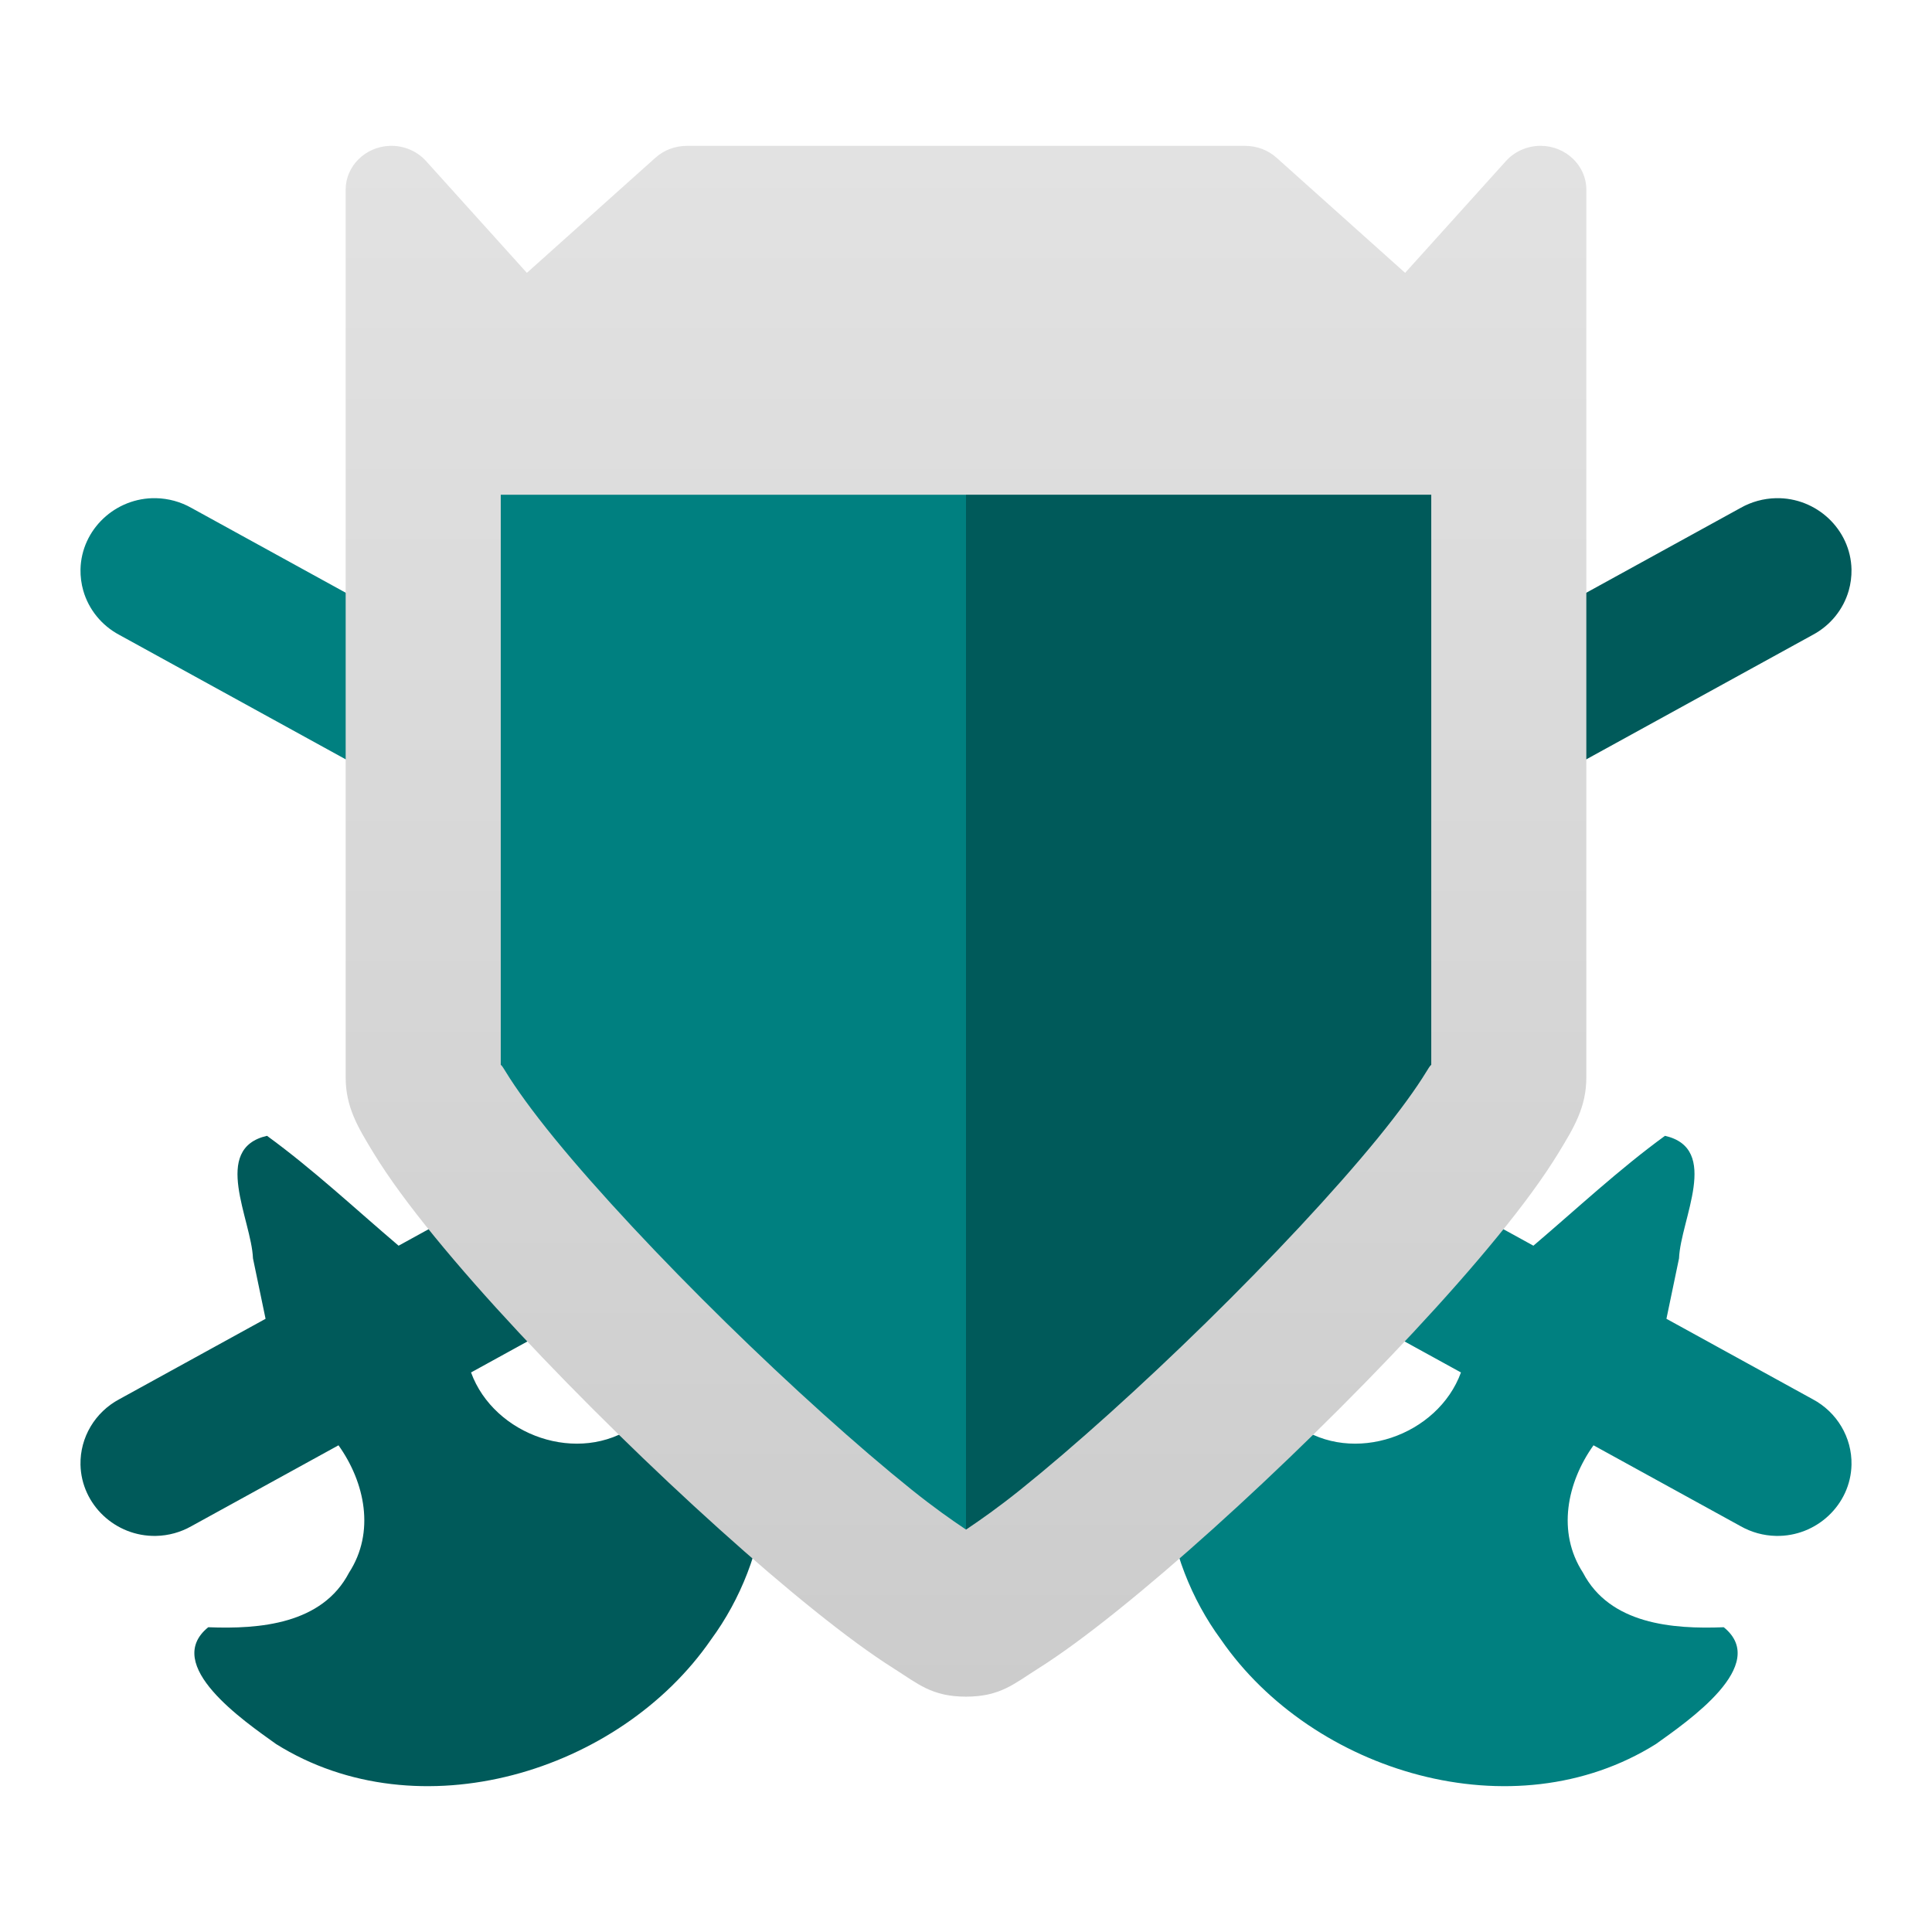<svg clip-rule="evenodd" fill-rule="evenodd" stroke-linejoin="round" stroke-miterlimit="2" viewBox="0 0 48 48" xmlns="http://www.w3.org/2000/svg">
 <linearGradient id="a" x2="1" gradientTransform="matrix(0 -41.646 41.646 0 24 42.105)" gradientUnits="userSpaceOnUse">
  <stop stop-color="#ccc" offset="0"/>
  <stop stop-color="#e4e4e4" offset="1"/>
 </linearGradient>
 <g fill-rule="nonzero">
  <path d="m45.931 14.675c.049-.172.072-.351.069-.529-.021-.992-.868-1.79-1.876-1.769-.309.007-.612.09-.88.242l-33.341 18.33c-1.081-.919-2.12-1.893-3.269-2.73-1.388.317-.387 2.079-.349 3.044.104.501.208 1.001.313 1.502l-3.632 1.997c-.606.322-.98.952-.966 1.629.021.991.868 1.789 1.876 1.768.31-.006.613-.09.882-.243l3.652-2.008c.659.924.914 2.158.262 3.164-.669 1.28-2.221 1.407-3.498 1.356-1.155.935.894 2.335 1.685 2.902 3.54 2.217 8.532.706 10.807-2.596 1.479-2.01 1.93-4.944.49-7.085-1.249-.919-1.317 1.458-2.374 1.764-1.401 1.001-3.507.253-4.079-1.315l33.334-18.325c.436-.232.759-.629.894-1.098z" fill="#005a5a"/>
  <path d="m2.069 14.675c-.049-.172-.072-.351-.069-.529.021-.992.868-1.79 1.876-1.769.309.007.612.09.88.242l33.341 18.33c1.081-.919 2.12-1.893 3.269-2.73 1.388.317.387 2.079.349 3.044-.104.501-.208 1.001-.313 1.502l3.632 1.997c.606.322.98.952.966 1.629-.021.991-.868 1.789-1.876 1.768-.31-.006-.613-.09-.882-.243l-3.652-2.008c-.659.924-.914 2.158-.262 3.164.669 1.28 2.221 1.407 3.498 1.356 1.155.935-.894 2.335-1.685 2.902-3.54 2.217-8.532.706-10.807-2.596-1.479-2.01-1.93-4.944-.49-7.085 1.249-.919 1.317 1.458 2.374 1.764 1.401 1.001 3.507.253 4.079-1.315l-33.334-18.325c-.436-.232-.759-.629-.894-1.098z" fill="#008080"/>
  <path d="m9.679 3.624c-.606.023-1.091.506-1.091 1.085v22.059c0 .74.307 1.244.69 1.873.383.628.898 1.324 1.513 2.077 1.23 1.506 2.857 3.235 4.545 4.889 1.687 1.654 3.43 3.226 4.9 4.406.735.59 1.398 1.081 1.98 1.447.581.366.931.693 1.784.693s1.203-.327 1.784-.693c.582-.366 1.245-.857 1.98-1.447 1.47-1.18 3.213-2.752 4.9-4.406 1.688-1.654 3.315-3.383 4.545-4.889.615-.753 1.13-1.449 1.513-2.077.383-.629.69-1.133.69-1.873v-22.059-.001c0-.595-.513-1.085-1.136-1.085-.33 0-.645.138-.861.378l-2.505 2.778-3.196-2.862c-.21-.188-.488-.293-.777-.293h-6.937-6.937c-.289 0-.567.105-.777.293l-3.196 2.862-2.505-2.778c-.226-.251-.56-.39-.906-.377z" fill="url(#a)"/>
  <path d="m12.441 12.292v14.163c.023.025.01-.013.128.18.243.399.66.978 1.206 1.647 1.09 1.334 2.644 2.992 4.257 4.573s3.289 3.089 4.615 4.154c.555.445.982.744 1.353.993.371-.249.798-.548 1.353-.993 1.326-1.065 3.002-2.573 4.615-4.154s3.167-3.239 4.257-4.573c.546-.669.963-1.248 1.206-1.647.118-.193.105-.155.128-.18v-14.163z" fill="#008080"/>
  <path d="m24 12.292v25.71c.371-.249.798-.548 1.353-.993 1.326-1.065 3.002-2.573 4.615-4.154s3.167-3.239 4.257-4.573c.546-.669.963-1.248 1.206-1.647.118-.193.105-.155.128-.18v-14.163z" fill-opacity=".3"/>
 </g>
</svg>
